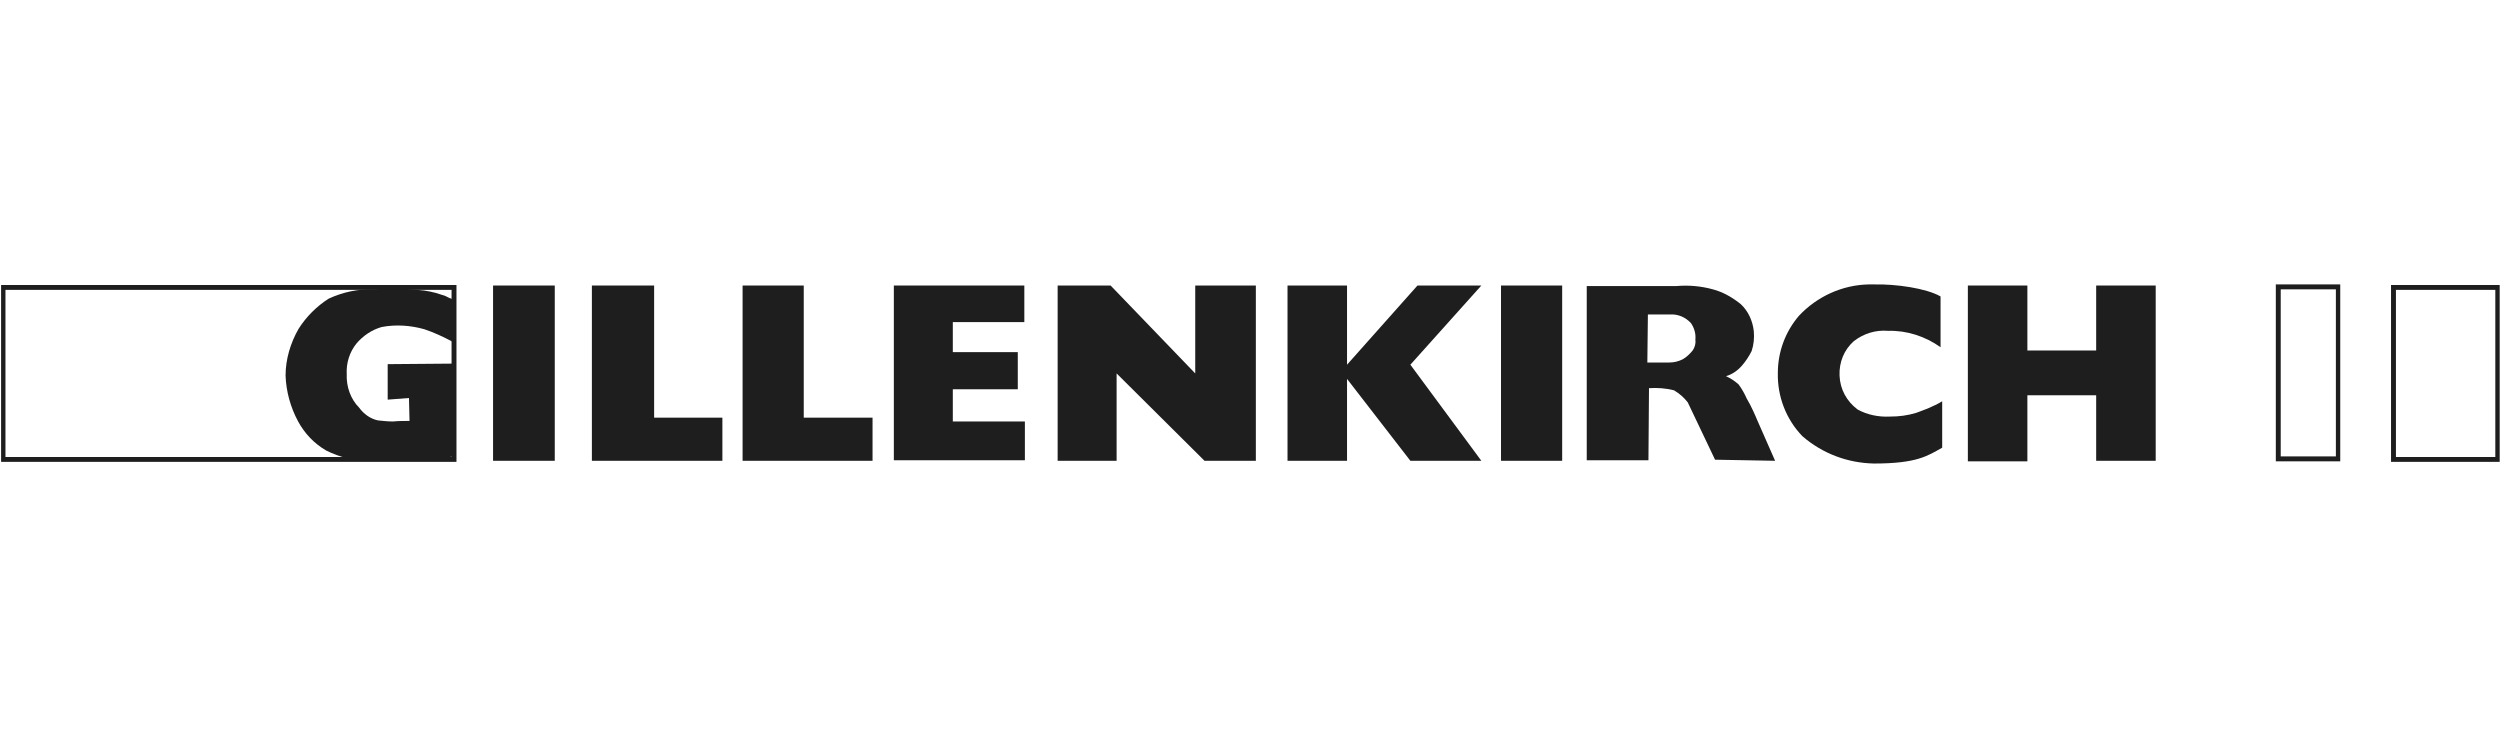 <svg width="334" height="100" viewBox="0 0 334 100" fill="none" xmlns="http://www.w3.org/2000/svg">
<g clip-path="url(#clip0_2541_665)">
<g clip-path="url(#clip1_2541_665)">
<path d="M65.873 38.146H74.116V61.562H65.873V38.146Z" fill="#1E1E1E"/>
<path d="M79.076 38.146H87.392V55.799H96.511V61.562H79.076V38.146Z" fill="#1E1E1E"/>
<path d="M99.21 38.146H107.38V55.799H116.571V61.562H99.21V38.146Z" fill="#1E1E1E"/>
<path d="M119.417 38.146H136.851V43.033H127.295V47.045H135.976V52.006H127.295V56.31H136.924V61.489H119.417V38.146Z" fill="#1E1E1E"/>
<path d="M141.301 38.146H148.377L159.684 49.89V38.146H167.781V61.562H160.924L149.179 49.89V61.562H141.301V38.146Z" fill="#1E1E1E"/>
<path d="M172.012 38.146H179.964V48.724L189.374 38.146H197.909L188.426 48.724L197.909 61.562H188.426L179.964 50.62V61.562H172.012V38.146Z" fill="#1E1E1E"/>
<path d="M200.535 38.146H208.706V61.562H200.535V38.146Z" fill="#1E1E1E"/>
<path d="M262.906 38.146H270.858V46.827H280.049V38.146H288.001V61.562H280.049V52.808H270.858V61.635H262.906V38.146Z" fill="#1E1E1E"/>
<path d="M220.231 61.489L220.304 52.152V51.86C221.399 51.787 222.566 51.86 223.66 52.152C224.389 52.589 224.973 53.1 225.484 53.757L229.131 61.416L237.155 61.562L234.748 56.091C234.602 55.726 233.946 54.194 233.362 53.246C233.07 52.589 232.705 51.933 232.268 51.349C231.757 50.911 231.247 50.547 230.59 50.255C231.393 50.036 232.122 49.526 232.706 48.869C233.216 48.285 233.654 47.629 234.019 46.9C234.31 46.024 234.383 45.149 234.31 44.273C234.164 42.887 233.581 41.574 232.56 40.626C231.465 39.751 230.225 39.021 228.839 38.656C227.234 38.219 225.63 38.073 223.952 38.218H211.988V61.489H220.231ZM220.158 42.012H223.076C224.171 41.939 225.192 42.377 225.921 43.179C226.359 43.836 226.578 44.565 226.505 45.368C226.578 45.878 226.432 46.389 226.14 46.827C225.775 47.264 225.338 47.702 224.827 47.994C224.243 48.286 223.66 48.431 223.003 48.431H220.085L220.158 42.012Z" fill="#1E1E1E"/>
<path d="M249.629 38C246.128 38.073 242.772 39.605 240.365 42.158C238.541 44.274 237.52 46.973 237.52 49.818C237.447 52.955 238.614 56.018 240.803 58.279C243.502 60.614 246.857 61.854 250.359 61.927C256.122 61.927 257.508 60.906 259.477 59.812V53.611C258.894 53.976 258.237 54.268 257.581 54.559C257.07 54.778 256.778 54.851 256.049 55.143C254.881 55.508 253.714 55.654 252.474 55.654C251.015 55.727 249.483 55.435 248.17 54.705C246.711 53.611 245.836 52.006 245.763 50.182C245.69 48.432 246.347 46.754 247.66 45.587C248.973 44.565 250.578 44.055 252.255 44.201C254.736 44.128 257.216 44.93 259.258 46.389V39.605C257.362 38.511 253.277 37.927 250.359 38H249.629Z" fill="#1E1E1E"/>
<path d="M54.639 53.173L54.712 56.237C53.836 56.237 53.253 56.237 52.523 56.31C51.867 56.31 51.137 56.237 50.48 56.164C49.459 55.945 48.584 55.289 48 54.486C46.833 53.319 46.25 51.641 46.322 49.964C46.25 48.505 46.687 47.046 47.636 45.878C48.511 44.857 49.678 44.055 50.991 43.69C52.888 43.325 54.857 43.471 56.681 43.982C57.994 44.42 59.234 45.003 60.474 45.66V39.97C59.745 39.751 59.672 39.532 59.016 39.386C57.994 39.021 56.9 38.803 55.806 38.73C53.836 38.511 51.94 38.511 49.97 38.657C47.854 38.584 45.812 39.022 43.915 39.897C42.31 40.918 40.924 42.304 39.903 43.909C38.809 45.806 38.152 47.994 38.152 50.183C38.225 52.298 38.809 54.414 39.83 56.31C40.706 57.915 41.946 59.228 43.55 60.176C45.447 61.125 47.49 61.636 49.605 61.49C51.721 61.49 53.18 61.635 55.003 61.417C56.827 61.562 58.651 61.416 60.474 60.979V48.578L51.794 48.651V53.392L54.639 53.173Z" fill="#1E1E1E"/>
<path d="M0.146 38.073V61.708H60.985V38.073H0.146ZM60.328 61.052H0.73V38.73H60.328V61.052Z" fill="#1E1E1E"/>
<path d="M304.049 61.635H312.657V38H304.049V61.635ZM304.705 38.657H312.073V60.979H304.705V38.657Z" fill="#1E1E1E"/>
<path d="M319.441 38.073V61.708H333.958V38.073H319.441ZM333.374 61.052H320.098V38.73H333.374V61.052Z" fill="#1E1E1E"/>
</g>
</g>
<defs>
<clipPath id="clip0_2541_665">
<rect width="334" height="100" fill="white"/>
</clipPath>
<clipPath id="clip1_2541_665">
<rect width="334.176" height="24" fill="white" transform="translate(0 38)"/>
</clipPath>
</defs>
</svg>
